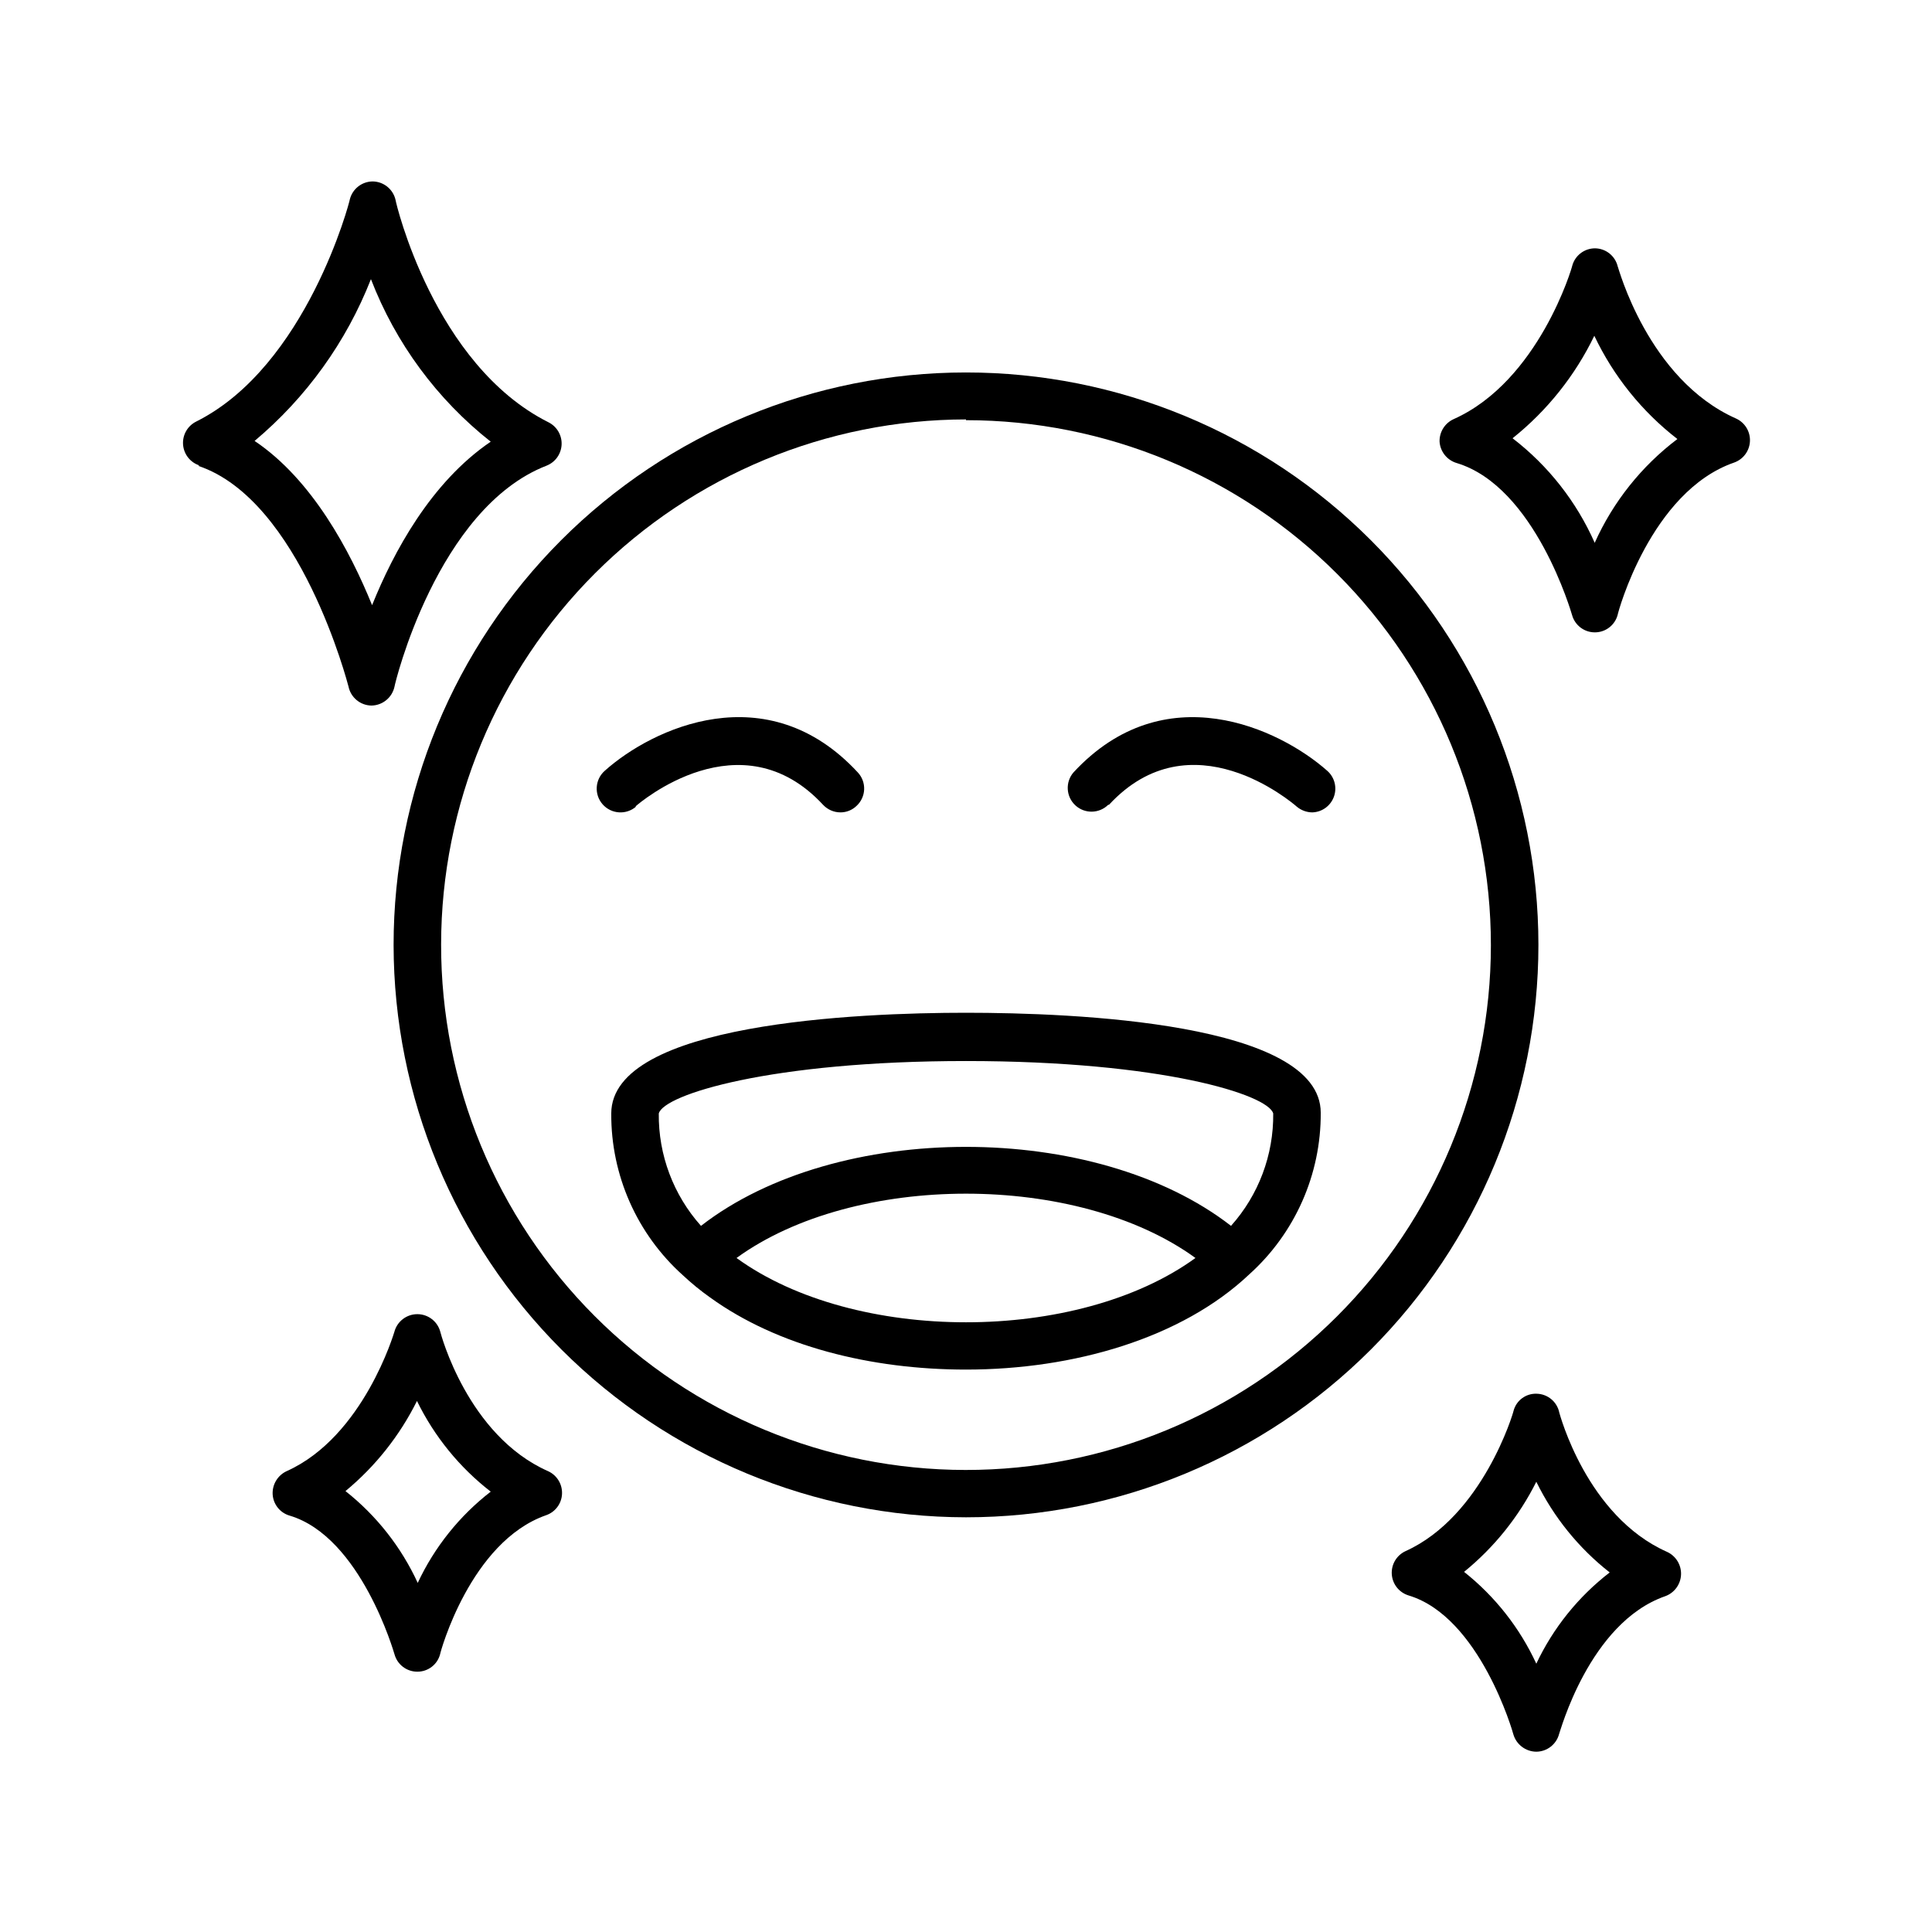 <?xml version="1.0" encoding="UTF-8"?>
<!-- Uploaded to: ICON Repo, www.iconrepo.com, Generator: ICON Repo Mixer Tools -->
<svg fill="#000000" width="800px" height="800px" version="1.1" viewBox="144 144 512 512" xmlns="http://www.w3.org/2000/svg">
 <g>
  <path d="m400 546.1c40.234 0 78.82-15.984 107.27-44.434 28.449-28.453 44.43-67.043 44.426-107.28-0.004-40.238-15.992-78.82-44.449-107.27-28.453-28.445-67.047-44.422-107.28-44.41-40.234 0.008-78.82 16-107.26 44.457-28.441 28.461-44.414 67.055-44.402 107.29 0.055 40.211 16.055 78.758 44.492 107.19 28.441 28.43 66.992 44.418 107.21 44.457zm0-290.75v0.004c36.902 0 72.293 14.664 98.383 40.766 26.086 26.102 40.734 61.5 40.719 98.402-0.02 36.902-14.699 72.289-40.816 98.363-26.113 26.078-61.516 40.707-98.422 40.672-36.902-0.035-72.281-14.734-98.344-40.859-26.062-26.129-40.676-61.539-40.621-98.445 0.039-36.879 14.707-72.238 40.785-98.316 26.078-26.074 61.434-40.746 98.316-40.785z"/>
  <path d="m312.39 357.73c1.109-1.008 27.961-23.93 49.727-0.453 1.184 1.273 2.844 2.004 4.582 2.012 1.598 0.012 3.137-0.602 4.285-1.711 1.227-1.125 1.957-2.695 2.023-4.359 0.066-1.668-0.535-3.289-1.672-4.508-24.082-26.047-54.512-11.688-67.059-0.453-2.613 2.297-2.875 6.277-0.578 8.891 2.297 2.617 6.277 2.875 8.891 0.582z"/>
  <path d="m437.89 357.28c21.766-23.527 48.566-0.555 49.727 0.453h-0.004c1.152 0.984 2.617 1.539 4.133 1.559 2.59-0.066 4.875-1.719 5.754-4.156 0.883-2.438 0.176-5.168-1.773-6.875-12.695-11.234-43.176-25.594-67.258 0.453-2.191 2.566-1.969 6.406 0.504 8.703 2.473 2.297 6.316 2.234 8.715-0.137z"/>
  <path d="m305.99 439.09c-0.098 16.352 6.816 31.961 18.992 42.875 2.25 2.109 4.637 4.062 7.156 5.844 17.883 12.949 42.672 19.145 67.863 19.145 28.566 0 57.133-8.312 75.016-25.191 12.164-10.922 19.078-26.523 18.992-42.871 0-23.93-65.496-26.5-94.012-26.5-28.512-0.004-94.008 2.719-94.008 26.699zm33.199 38.289c31.285-22.723 90.332-22.723 121.62 0-31.285 22.723-90.332 22.723-121.62 0zm60.812-52.195c51.844 0 80.105 8.918 81.414 13.906 0.121 10.973-3.867 21.598-11.184 29.777-35.922-27.91-104.54-27.91-140.46 0h-0.004c-7.312-8.18-11.305-18.805-11.184-29.777 1.262-4.988 29.523-13.906 81.418-13.906z"/>
  <path d="m196.51 267.45c27.152 9.07 39.699 57.988 39.848 58.492 0.594 2.906 3.133 5.004 6.098 5.039 2.957-0.055 5.488-2.144 6.098-5.039 0-0.453 11.234-47.258 40.305-58.543 2.309-0.914 3.863-3.098 3.973-5.578 0.109-2.481-1.25-4.797-3.469-5.906-30.43-15.266-40.508-58.395-40.508-58.797-0.59-2.887-3.102-4.981-6.047-5.035-2.875 0-5.383 1.949-6.094 4.734 0 0.453-11.438 44.234-40.707 58.895-2.301 1.137-3.68 3.551-3.492 6.109 0.191 2.555 1.906 4.742 4.348 5.527zm45.797-49.473h-0.004c6.523 16.945 17.488 31.824 31.742 43.074-15.871 10.781-25.797 29.32-31.438 43.328-5.793-14.258-15.82-33.25-31.137-43.527 13.699-11.492 24.301-26.23 30.832-42.875z"/>
  <path d="m585.3 567.01c2.422-0.875 4.078-3.125 4.191-5.699 0.109-2.574-1.348-4.961-3.688-6.039-21.363-9.473-28.465-36.625-28.566-36.879-0.566-2.879-3.062-4.977-5.996-5.039-2.875-0.113-5.438 1.797-6.148 4.586 0 0.301-8.16 27.91-28.617 37.129h0.004c-2.371 1.098-3.82 3.543-3.641 6.148 0.18 2.606 1.949 4.828 4.445 5.59 18.941 5.691 27.711 36.477 27.762 36.777v0.004c0.781 2.723 3.262 4.609 6.094 4.633 2.856-0.023 5.34-1.969 6.047-4.734 0.152-0.051 7.859-29.422 28.113-36.477zm-34.16 17.887c-4.387-9.5-10.945-17.836-19.145-24.336 8.004-6.512 14.531-14.652 19.145-23.879 4.586 9.375 11.234 17.59 19.449 24.031-8.309 6.406-14.973 14.695-19.449 24.184z"/>
  <path d="m219.99 533.86c-2.402 1.098-3.887 3.562-3.731 6.199 0.172 2.621 1.965 4.856 4.484 5.59 18.941 5.644 27.711 36.477 27.809 36.777l0.004 0.004c0.75 2.715 3.227 4.594 6.043 4.582 2.856 0.016 5.352-1.918 6.047-4.684 0-0.301 7.961-29.727 28.062-36.777 2.438-0.832 4.121-3.07 4.231-5.644 0.121-2.59-1.359-4.988-3.727-6.047-21.363-9.473-28.465-36.625-28.516-36.879-0.719-2.777-3.227-4.715-6.098-4.715-2.867 0-5.375 1.938-6.094 4.715-0.051 0.102-8.113 27.711-28.516 36.879zm34.512-18.59c4.59 9.402 11.277 17.625 19.547 24.031-8.277 6.41-14.91 14.699-19.348 24.184-4.375-9.508-10.934-17.844-19.145-24.332 7.918-6.547 14.371-14.684 18.945-23.883z"/>
  <path d="m525.5 261.05c0.18 2.629 1.965 4.875 4.484 5.644 20.906 6.246 30.531 40.004 30.633 40.305 0.75 2.715 3.227 4.594 6.047 4.582 2.848 0 5.332-1.926 6.043-4.684 0-0.352 8.664-32.598 30.832-40.305h0.004c2.43-0.852 4.102-3.098 4.211-5.672 0.113-2.578-1.359-4.961-3.707-6.016-23.426-10.43-31.234-40.305-31.336-40.305h-0.004c-0.668-2.781-3.137-4.75-5.992-4.789-2.82-0.008-5.297 1.871-6.047 4.586 0 0.301-8.816 30.531-31.387 40.656-2.363 1.047-3.856 3.418-3.781 5.996zm41.012-28.062c5.09 10.723 12.633 20.094 22.016 27.359-9.5 7.18-17.039 16.641-21.914 27.508-4.824-10.914-12.305-20.441-21.766-27.711 9.16-7.316 16.562-16.598 21.664-27.156z"/>
 </g>
</svg>